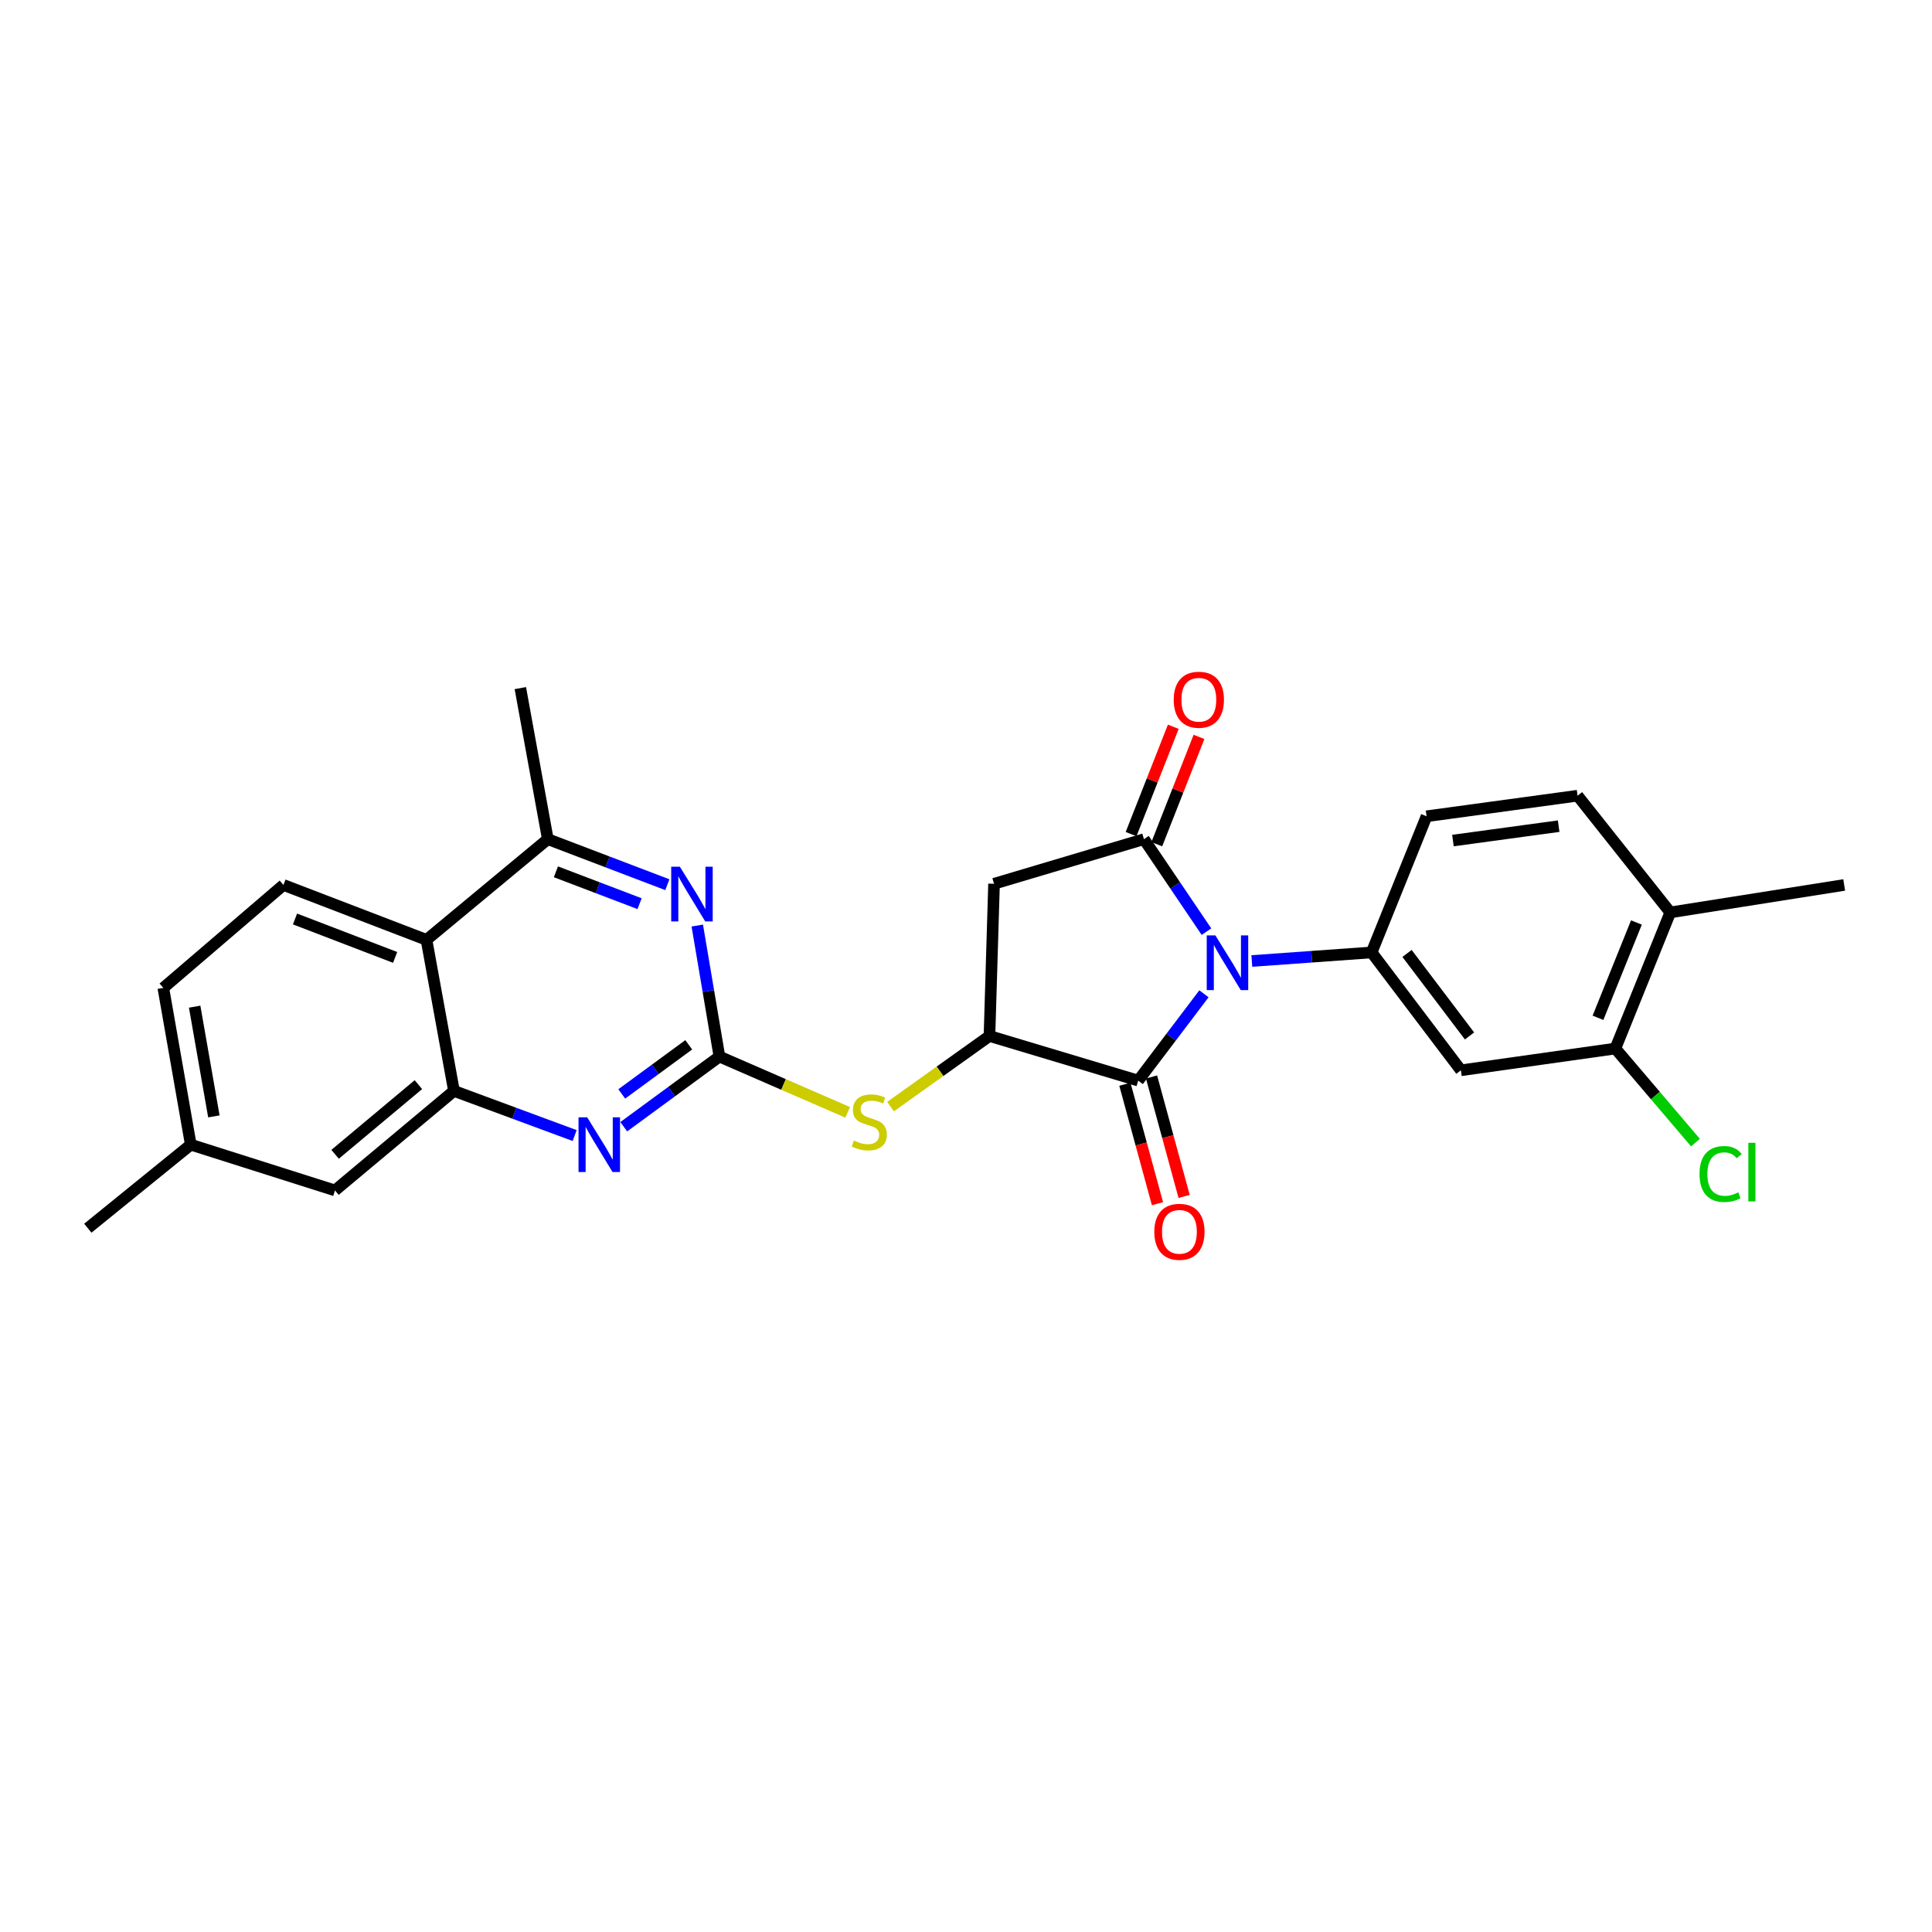 <?xml version='1.0' encoding='iso-8859-1'?>
<svg version='1.1' baseProfile='full'
              xmlns='http://www.w3.org/2000/svg'
                      xmlns:rdkit='http://www.rdkit.org/xml'
                      xmlns:xlink='http://www.w3.org/1999/xlink'
                  xml:space='preserve'
width='1000px' height='1000px' viewBox='0 0 1000 1000'>
<!-- END OF HEADER -->
<rect style='opacity:1.0;fill:#FFFFFF;stroke:none' width='1000' height='1000' x='0' y='0'> </rect>
<path class='bond-0' d='M 624.462,482.22 L 608.281,458.284' style='fill:none;fill-rule:evenodd;stroke:#0000FF;stroke-width:6px;stroke-linecap:butt;stroke-linejoin:miter;stroke-opacity:1' />
<path class='bond-0' d='M 608.281,458.284 L 592.101,434.347' style='fill:none;fill-rule:evenodd;stroke:#000000;stroke-width:6px;stroke-linecap:butt;stroke-linejoin:miter;stroke-opacity:1' />
<path class='bond-1' d='M 623.167,514.384 L 606.152,536.851' style='fill:none;fill-rule:evenodd;stroke:#0000FF;stroke-width:6px;stroke-linecap:butt;stroke-linejoin:miter;stroke-opacity:1' />
<path class='bond-1' d='M 606.152,536.851 L 589.138,559.319' style='fill:none;fill-rule:evenodd;stroke:#000000;stroke-width:6px;stroke-linecap:butt;stroke-linejoin:miter;stroke-opacity:1' />
<path class='bond-4' d='M 647.949,497.41 L 678.948,495.195' style='fill:none;fill-rule:evenodd;stroke:#0000FF;stroke-width:6px;stroke-linecap:butt;stroke-linejoin:miter;stroke-opacity:1' />
<path class='bond-4' d='M 678.948,495.195 L 709.947,492.98' style='fill:none;fill-rule:evenodd;stroke:#000000;stroke-width:6px;stroke-linecap:butt;stroke-linejoin:miter;stroke-opacity:1' />
<path class='bond-5' d='M 592.101,434.347 L 514.513,457.44' style='fill:none;fill-rule:evenodd;stroke:#000000;stroke-width:6px;stroke-linecap:butt;stroke-linejoin:miter;stroke-opacity:1' />
<path class='bond-15' d='M 598.754,436.964 L 609.677,409.19' style='fill:none;fill-rule:evenodd;stroke:#000000;stroke-width:6px;stroke-linecap:butt;stroke-linejoin:miter;stroke-opacity:1' />
<path class='bond-15' d='M 609.677,409.19 L 620.601,381.415' style='fill:none;fill-rule:evenodd;stroke:#FF0000;stroke-width:6px;stroke-linecap:butt;stroke-linejoin:miter;stroke-opacity:1' />
<path class='bond-15' d='M 585.447,431.73 L 596.371,403.956' style='fill:none;fill-rule:evenodd;stroke:#000000;stroke-width:6px;stroke-linecap:butt;stroke-linejoin:miter;stroke-opacity:1' />
<path class='bond-15' d='M 596.371,403.956 L 607.294,376.182' style='fill:none;fill-rule:evenodd;stroke:#FF0000;stroke-width:6px;stroke-linecap:butt;stroke-linejoin:miter;stroke-opacity:1' />
<path class='bond-3' d='M 589.138,559.319 L 512.146,536.226' style='fill:none;fill-rule:evenodd;stroke:#000000;stroke-width:6px;stroke-linecap:butt;stroke-linejoin:miter;stroke-opacity:1' />
<path class='bond-16' d='M 582.24,561.201 L 590.675,592.119' style='fill:none;fill-rule:evenodd;stroke:#000000;stroke-width:6px;stroke-linecap:butt;stroke-linejoin:miter;stroke-opacity:1' />
<path class='bond-16' d='M 590.675,592.119 L 599.11,623.038' style='fill:none;fill-rule:evenodd;stroke:#FF0000;stroke-width:6px;stroke-linecap:butt;stroke-linejoin:miter;stroke-opacity:1' />
<path class='bond-16' d='M 596.035,557.437 L 604.47,588.356' style='fill:none;fill-rule:evenodd;stroke:#000000;stroke-width:6px;stroke-linecap:butt;stroke-linejoin:miter;stroke-opacity:1' />
<path class='bond-16' d='M 604.47,588.356 L 612.905,619.274' style='fill:none;fill-rule:evenodd;stroke:#FF0000;stroke-width:6px;stroke-linecap:butt;stroke-linejoin:miter;stroke-opacity:1' />
<path class='bond-2' d='M 372.375,546.879 L 405.567,561.317' style='fill:none;fill-rule:evenodd;stroke:#000000;stroke-width:6px;stroke-linecap:butt;stroke-linejoin:miter;stroke-opacity:1' />
<path class='bond-2' d='M 405.567,561.317 L 438.759,575.755' style='fill:none;fill-rule:evenodd;stroke:#CCCC00;stroke-width:6px;stroke-linecap:butt;stroke-linejoin:miter;stroke-opacity:1' />
<path class='bond-6' d='M 372.375,546.879 L 347.612,565.034' style='fill:none;fill-rule:evenodd;stroke:#000000;stroke-width:6px;stroke-linecap:butt;stroke-linejoin:miter;stroke-opacity:1' />
<path class='bond-6' d='M 347.612,565.034 L 322.85,583.189' style='fill:none;fill-rule:evenodd;stroke:#0000FF;stroke-width:6px;stroke-linecap:butt;stroke-linejoin:miter;stroke-opacity:1' />
<path class='bond-6' d='M 356.491,540.794 L 339.158,553.502' style='fill:none;fill-rule:evenodd;stroke:#000000;stroke-width:6px;stroke-linecap:butt;stroke-linejoin:miter;stroke-opacity:1' />
<path class='bond-6' d='M 339.158,553.502 L 321.824,566.211' style='fill:none;fill-rule:evenodd;stroke:#0000FF;stroke-width:6px;stroke-linecap:butt;stroke-linejoin:miter;stroke-opacity:1' />
<path class='bond-7' d='M 372.375,546.879 L 366.642,512.971' style='fill:none;fill-rule:evenodd;stroke:#000000;stroke-width:6px;stroke-linecap:butt;stroke-linejoin:miter;stroke-opacity:1' />
<path class='bond-7' d='M 366.642,512.971 L 360.91,479.062' style='fill:none;fill-rule:evenodd;stroke:#0000FF;stroke-width:6px;stroke-linecap:butt;stroke-linejoin:miter;stroke-opacity:1' />
<path class='bond-10' d='M 512.146,536.226 L 486.545,554.502' style='fill:none;fill-rule:evenodd;stroke:#000000;stroke-width:6px;stroke-linecap:butt;stroke-linejoin:miter;stroke-opacity:1' />
<path class='bond-10' d='M 486.545,554.502 L 460.944,572.779' style='fill:none;fill-rule:evenodd;stroke:#CCCC00;stroke-width:6px;stroke-linecap:butt;stroke-linejoin:miter;stroke-opacity:1' />
<path class='bond-27' d='M 512.146,536.226 L 514.513,457.44' style='fill:none;fill-rule:evenodd;stroke:#000000;stroke-width:6px;stroke-linecap:butt;stroke-linejoin:miter;stroke-opacity:1' />
<path class='bond-12' d='M 709.947,492.98 L 756.156,553.989' style='fill:none;fill-rule:evenodd;stroke:#000000;stroke-width:6px;stroke-linecap:butt;stroke-linejoin:miter;stroke-opacity:1' />
<path class='bond-12' d='M 728.277,493.498 L 760.623,536.204' style='fill:none;fill-rule:evenodd;stroke:#000000;stroke-width:6px;stroke-linecap:butt;stroke-linejoin:miter;stroke-opacity:1' />
<path class='bond-18' d='M 709.947,492.98 L 738.386,422.503' style='fill:none;fill-rule:evenodd;stroke:#000000;stroke-width:6px;stroke-linecap:butt;stroke-linejoin:miter;stroke-opacity:1' />
<path class='bond-8' d='M 297.438,587.761 L 266.204,576.205' style='fill:none;fill-rule:evenodd;stroke:#0000FF;stroke-width:6px;stroke-linecap:butt;stroke-linejoin:miter;stroke-opacity:1' />
<path class='bond-8' d='M 266.204,576.205 L 234.97,564.649' style='fill:none;fill-rule:evenodd;stroke:#000000;stroke-width:6px;stroke-linecap:butt;stroke-linejoin:miter;stroke-opacity:1' />
<path class='bond-11' d='M 345.419,457.918 L 314.483,446.132' style='fill:none;fill-rule:evenodd;stroke:#0000FF;stroke-width:6px;stroke-linecap:butt;stroke-linejoin:miter;stroke-opacity:1' />
<path class='bond-11' d='M 314.483,446.132 L 283.547,434.347' style='fill:none;fill-rule:evenodd;stroke:#000000;stroke-width:6px;stroke-linecap:butt;stroke-linejoin:miter;stroke-opacity:1' />
<path class='bond-11' d='M 331.048,467.744 L 309.393,459.494' style='fill:none;fill-rule:evenodd;stroke:#0000FF;stroke-width:6px;stroke-linecap:butt;stroke-linejoin:miter;stroke-opacity:1' />
<path class='bond-11' d='M 309.393,459.494 L 287.737,451.245' style='fill:none;fill-rule:evenodd;stroke:#000000;stroke-width:6px;stroke-linecap:butt;stroke-linejoin:miter;stroke-opacity:1' />
<path class='bond-17' d='M 234.97,564.649 L 173.382,616.165' style='fill:none;fill-rule:evenodd;stroke:#000000;stroke-width:6px;stroke-linecap:butt;stroke-linejoin:miter;stroke-opacity:1' />
<path class='bond-17' d='M 216.558,561.409 L 173.446,597.47' style='fill:none;fill-rule:evenodd;stroke:#000000;stroke-width:6px;stroke-linecap:butt;stroke-linejoin:miter;stroke-opacity:1' />
<path class='bond-29' d='M 234.97,564.649 L 220.751,486.466' style='fill:none;fill-rule:evenodd;stroke:#000000;stroke-width:6px;stroke-linecap:butt;stroke-linejoin:miter;stroke-opacity:1' />
<path class='bond-9' d='M 220.751,486.466 L 283.547,434.347' style='fill:none;fill-rule:evenodd;stroke:#000000;stroke-width:6px;stroke-linecap:butt;stroke-linejoin:miter;stroke-opacity:1' />
<path class='bond-14' d='M 220.751,486.466 L 146.714,458.051' style='fill:none;fill-rule:evenodd;stroke:#000000;stroke-width:6px;stroke-linecap:butt;stroke-linejoin:miter;stroke-opacity:1' />
<path class='bond-14' d='M 204.522,495.553 L 152.696,475.663' style='fill:none;fill-rule:evenodd;stroke:#000000;stroke-width:6px;stroke-linecap:butt;stroke-linejoin:miter;stroke-opacity:1' />
<path class='bond-24' d='M 283.547,434.347 L 269.327,356.164' style='fill:none;fill-rule:evenodd;stroke:#000000;stroke-width:6px;stroke-linecap:butt;stroke-linejoin:miter;stroke-opacity:1' />
<path class='bond-13' d='M 756.156,553.989 L 836.111,542.724' style='fill:none;fill-rule:evenodd;stroke:#000000;stroke-width:6px;stroke-linecap:butt;stroke-linejoin:miter;stroke-opacity:1' />
<path class='bond-21' d='M 836.111,542.724 L 856.836,567.062' style='fill:none;fill-rule:evenodd;stroke:#000000;stroke-width:6px;stroke-linecap:butt;stroke-linejoin:miter;stroke-opacity:1' />
<path class='bond-21' d='M 856.836,567.062 L 877.561,591.399' style='fill:none;fill-rule:evenodd;stroke:#00CC00;stroke-width:6px;stroke-linecap:butt;stroke-linejoin:miter;stroke-opacity:1' />
<path class='bond-28' d='M 836.111,542.724 L 864.534,472.263' style='fill:none;fill-rule:evenodd;stroke:#000000;stroke-width:6px;stroke-linecap:butt;stroke-linejoin:miter;stroke-opacity:1' />
<path class='bond-28' d='M 827.114,526.806 L 847.01,477.483' style='fill:none;fill-rule:evenodd;stroke:#000000;stroke-width:6px;stroke-linecap:butt;stroke-linejoin:miter;stroke-opacity:1' />
<path class='bond-22' d='M 146.714,458.051 L 84.538,511.346' style='fill:none;fill-rule:evenodd;stroke:#000000;stroke-width:6px;stroke-linecap:butt;stroke-linejoin:miter;stroke-opacity:1' />
<path class='bond-23' d='M 173.382,616.165 L 98.75,592.477' style='fill:none;fill-rule:evenodd;stroke:#000000;stroke-width:6px;stroke-linecap:butt;stroke-linejoin:miter;stroke-opacity:1' />
<path class='bond-20' d='M 738.386,422.503 L 816.553,411.85' style='fill:none;fill-rule:evenodd;stroke:#000000;stroke-width:6px;stroke-linecap:butt;stroke-linejoin:miter;stroke-opacity:1' />
<path class='bond-20' d='M 752.042,435.073 L 806.759,427.616' style='fill:none;fill-rule:evenodd;stroke:#000000;stroke-width:6px;stroke-linecap:butt;stroke-linejoin:miter;stroke-opacity:1' />
<path class='bond-19' d='M 864.534,472.263 L 816.553,411.85' style='fill:none;fill-rule:evenodd;stroke:#000000;stroke-width:6px;stroke-linecap:butt;stroke-linejoin:miter;stroke-opacity:1' />
<path class='bond-25' d='M 864.534,472.263 L 954.545,458.051' style='fill:none;fill-rule:evenodd;stroke:#000000;stroke-width:6px;stroke-linecap:butt;stroke-linejoin:miter;stroke-opacity:1' />
<path class='bond-30' d='M 84.538,511.346 L 98.75,592.477' style='fill:none;fill-rule:evenodd;stroke:#000000;stroke-width:6px;stroke-linecap:butt;stroke-linejoin:miter;stroke-opacity:1' />
<path class='bond-30' d='M 100.754,521.049 L 110.702,577.84' style='fill:none;fill-rule:evenodd;stroke:#000000;stroke-width:6px;stroke-linecap:butt;stroke-linejoin:miter;stroke-opacity:1' />
<path class='bond-26' d='M 98.75,592.477 L 45.455,635.715' style='fill:none;fill-rule:evenodd;stroke:#000000;stroke-width:6px;stroke-linecap:butt;stroke-linejoin:miter;stroke-opacity:1' />
<path  class='atom-0' d='M 629.079 484.151
L 638.359 499.151
Q 639.279 500.631, 640.759 503.311
Q 642.239 505.991, 642.319 506.151
L 642.319 484.151
L 646.079 484.151
L 646.079 512.471
L 642.199 512.471
L 632.239 496.071
Q 631.079 494.151, 629.839 491.951
Q 628.639 489.751, 628.279 489.071
L 628.279 512.471
L 624.599 512.471
L 624.599 484.151
L 629.079 484.151
' fill='#0000FF'/>
<path  class='atom-7' d='M 303.922 578.317
L 313.202 593.317
Q 314.122 594.797, 315.602 597.477
Q 317.082 600.157, 317.162 600.317
L 317.162 578.317
L 320.922 578.317
L 320.922 606.637
L 317.042 606.637
L 307.082 590.237
Q 305.922 588.317, 304.682 586.117
Q 303.482 583.917, 303.122 583.237
L 303.122 606.637
L 299.442 606.637
L 299.442 578.317
L 303.922 578.317
' fill='#0000FF'/>
<path  class='atom-8' d='M 351.895 448.61
L 361.175 463.61
Q 362.095 465.09, 363.575 467.77
Q 365.055 470.45, 365.135 470.61
L 365.135 448.61
L 368.895 448.61
L 368.895 476.93
L 365.015 476.93
L 355.055 460.53
Q 353.895 458.61, 352.655 456.41
Q 351.455 454.21, 351.095 453.53
L 351.095 476.93
L 347.415 476.93
L 347.415 448.61
L 351.895 448.61
' fill='#0000FF'/>
<path  class='atom-11' d='M 441.954 590.344
Q 442.274 590.464, 443.594 591.024
Q 444.914 591.584, 446.354 591.944
Q 447.834 592.264, 449.274 592.264
Q 451.954 592.264, 453.514 590.984
Q 455.074 589.664, 455.074 587.384
Q 455.074 585.824, 454.274 584.864
Q 453.514 583.904, 452.314 583.384
Q 451.114 582.864, 449.114 582.264
Q 446.594 581.504, 445.074 580.784
Q 443.594 580.064, 442.514 578.544
Q 441.474 577.024, 441.474 574.464
Q 441.474 570.904, 443.874 568.704
Q 446.314 566.504, 451.114 566.504
Q 454.394 566.504, 458.114 568.064
L 457.194 571.144
Q 453.794 569.744, 451.234 569.744
Q 448.474 569.744, 446.954 570.904
Q 445.434 572.024, 445.474 573.984
Q 445.474 575.504, 446.234 576.424
Q 447.034 577.344, 448.154 577.864
Q 449.314 578.384, 451.234 578.984
Q 453.794 579.784, 455.314 580.584
Q 456.834 581.384, 457.914 583.024
Q 459.034 584.624, 459.034 587.384
Q 459.034 591.304, 456.394 593.424
Q 453.794 595.504, 449.434 595.504
Q 446.914 595.504, 444.994 594.944
Q 443.114 594.424, 440.874 593.504
L 441.954 590.344
' fill='#CCCC00'/>
<path  class='atom-16' d='M 607.516 362.178
Q 607.516 355.378, 610.876 351.578
Q 614.236 347.778, 620.516 347.778
Q 626.796 347.778, 630.156 351.578
Q 633.516 355.378, 633.516 362.178
Q 633.516 369.058, 630.116 372.978
Q 626.716 376.858, 620.516 376.858
Q 614.276 376.858, 610.876 372.978
Q 607.516 369.098, 607.516 362.178
M 620.516 373.658
Q 624.836 373.658, 627.156 370.778
Q 629.516 367.858, 629.516 362.178
Q 629.516 356.618, 627.156 353.818
Q 624.836 350.978, 620.516 350.978
Q 616.196 350.978, 613.836 353.778
Q 611.516 356.578, 611.516 362.178
Q 611.516 367.898, 613.836 370.778
Q 616.196 373.658, 620.516 373.658
' fill='#FF0000'/>
<path  class='atom-17' d='M 597.467 637.582
Q 597.467 630.782, 600.827 626.982
Q 604.187 623.182, 610.467 623.182
Q 616.747 623.182, 620.107 626.982
Q 623.467 630.782, 623.467 637.582
Q 623.467 644.462, 620.067 648.382
Q 616.667 652.262, 610.467 652.262
Q 604.227 652.262, 600.827 648.382
Q 597.467 644.502, 597.467 637.582
M 610.467 649.062
Q 614.787 649.062, 617.107 646.182
Q 619.467 643.262, 619.467 637.582
Q 619.467 632.022, 617.107 629.222
Q 614.787 626.382, 610.467 626.382
Q 606.147 626.382, 603.787 629.182
Q 601.467 631.982, 601.467 637.582
Q 601.467 643.302, 603.787 646.182
Q 606.147 649.062, 610.467 649.062
' fill='#FF0000'/>
<path  class='atom-22' d='M 879.662 607.668
Q 879.662 600.628, 882.942 596.948
Q 886.262 593.228, 892.542 593.228
Q 898.382 593.228, 901.502 597.348
L 898.862 599.508
Q 896.582 596.508, 892.542 596.508
Q 888.262 596.508, 885.982 599.388
Q 883.742 602.228, 883.742 607.668
Q 883.742 613.268, 886.062 616.148
Q 888.422 619.028, 892.982 619.028
Q 896.102 619.028, 899.742 617.148
L 900.862 620.148
Q 899.382 621.108, 897.142 621.668
Q 894.902 622.228, 892.422 622.228
Q 886.262 622.228, 882.942 618.468
Q 879.662 614.708, 879.662 607.668
' fill='#00CC00'/>
<path  class='atom-22' d='M 904.942 591.508
L 908.622 591.508
L 908.622 621.868
L 904.942 621.868
L 904.942 591.508
' fill='#00CC00'/>
</svg>
